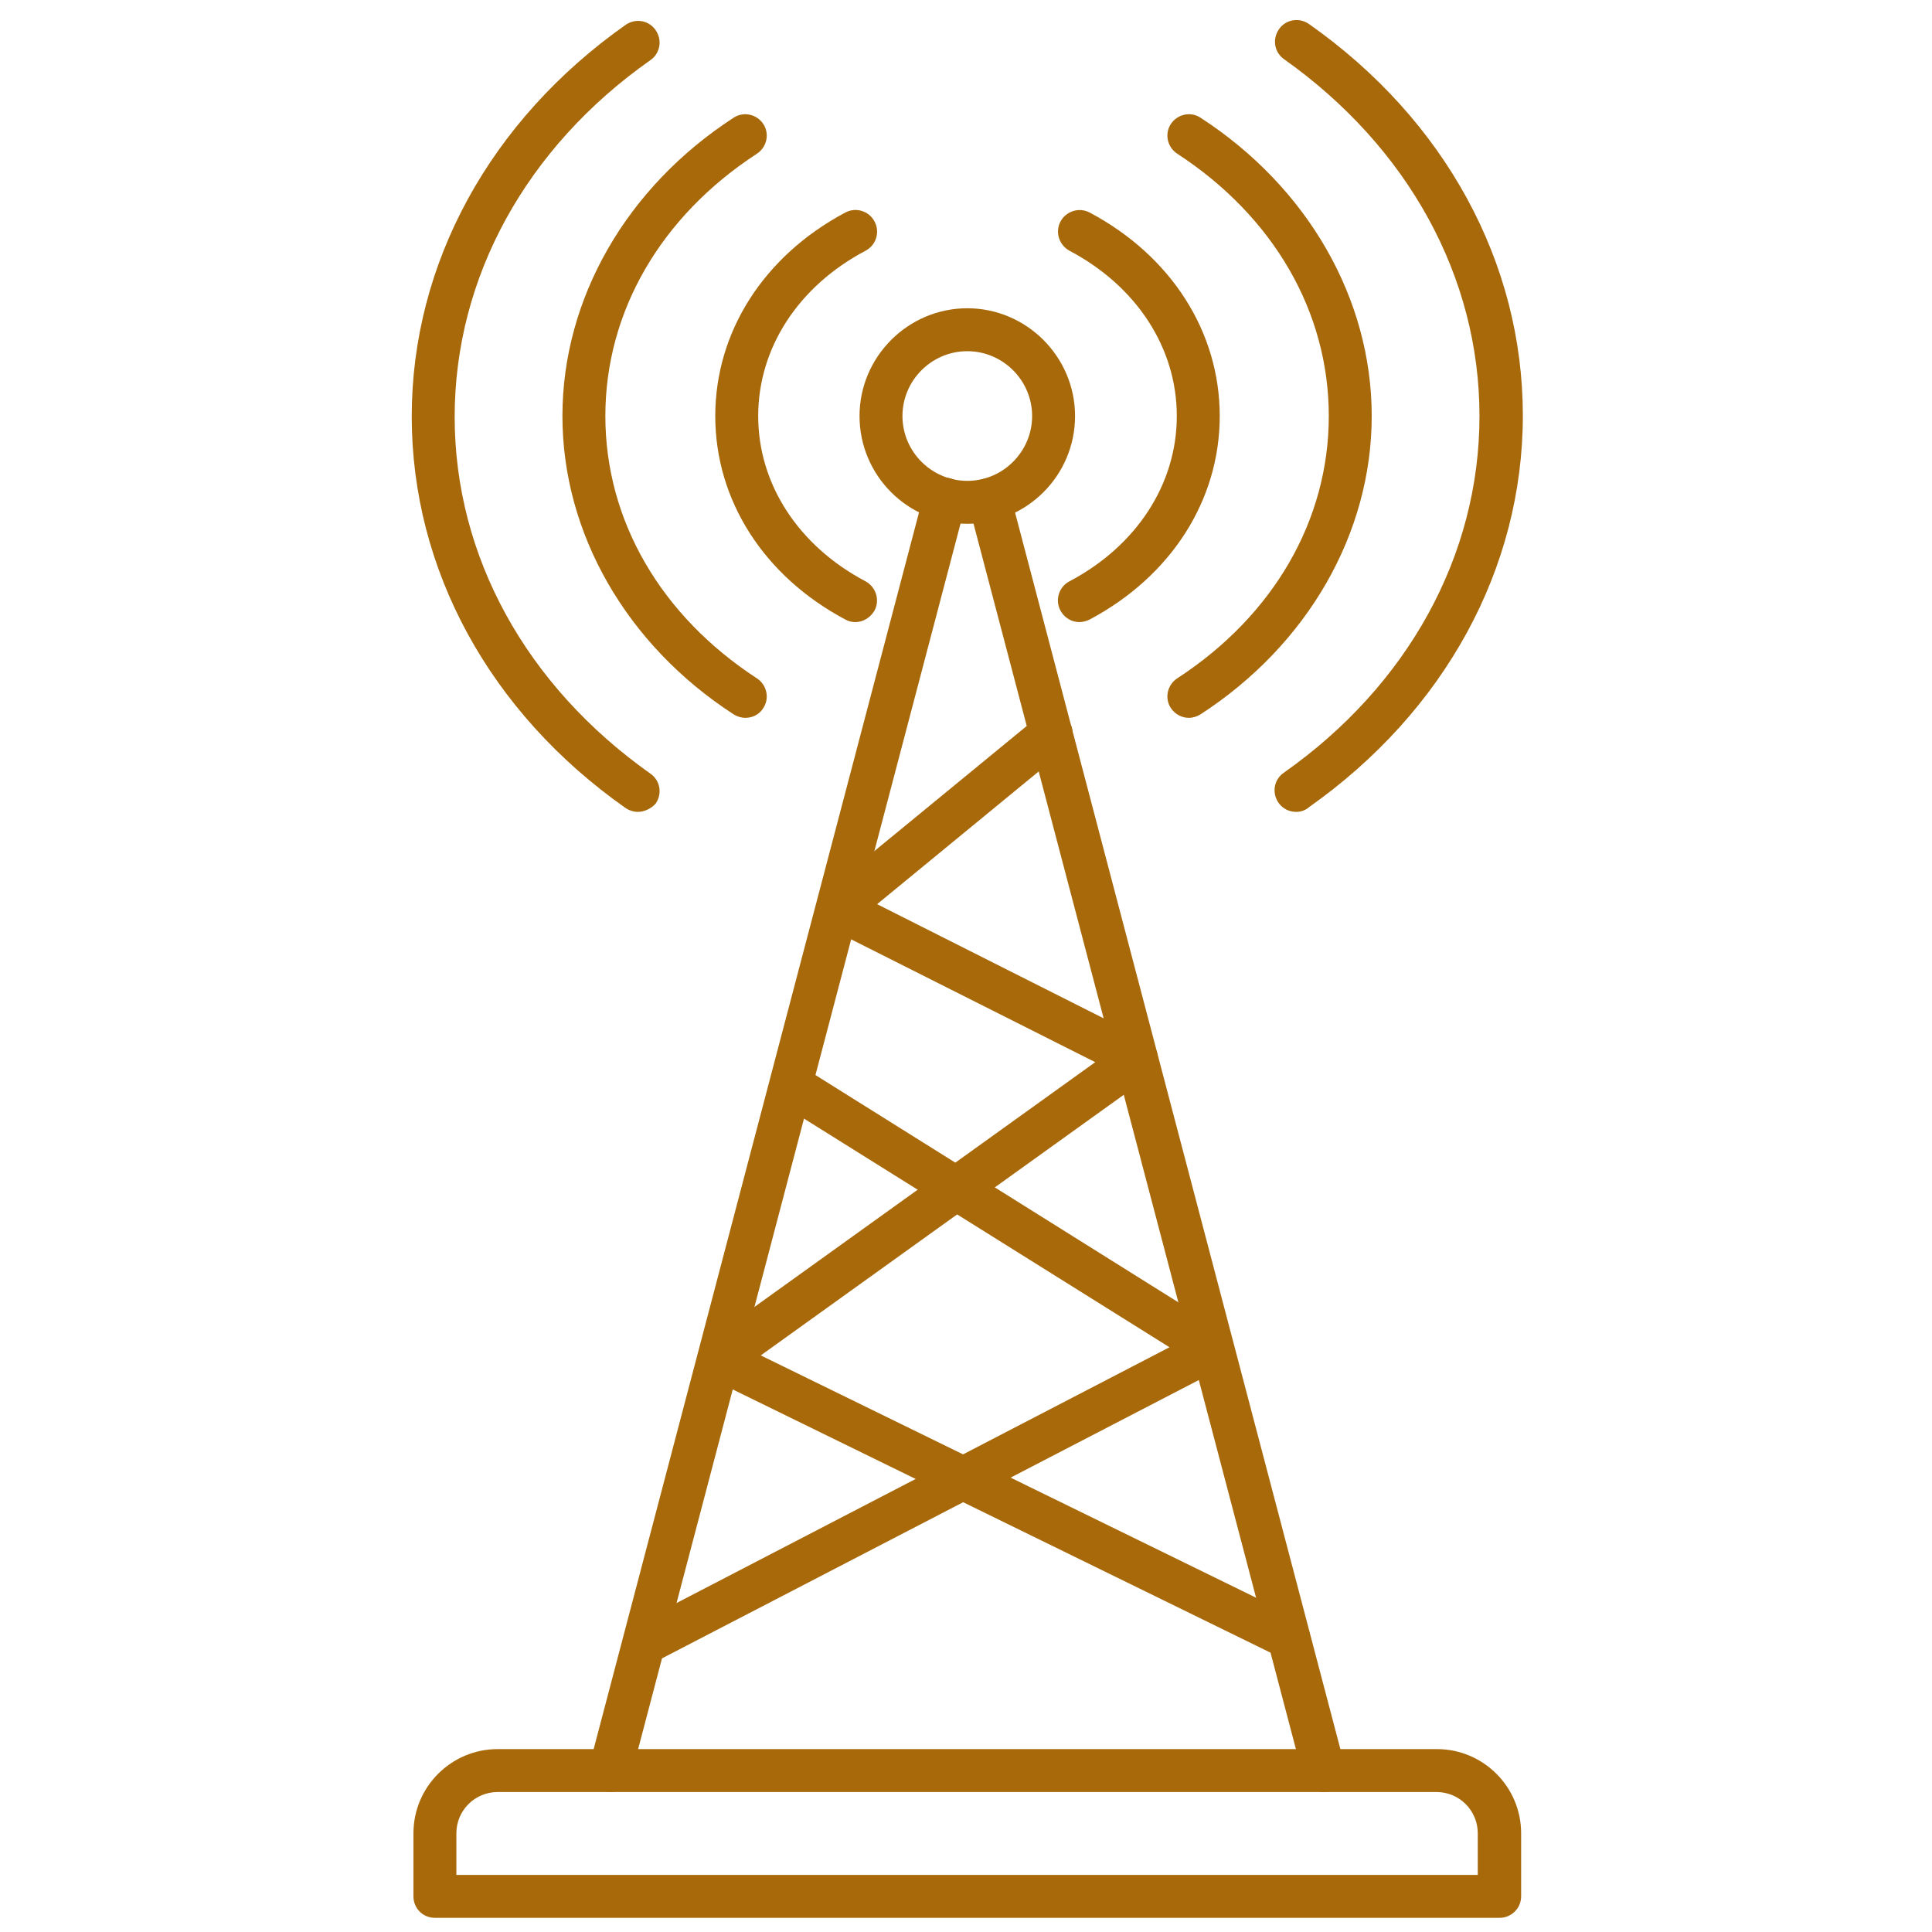 <svg width="512" height="512" viewBox="0 0 512 512" fill="none" xmlns="http://www.w3.org/2000/svg">
<path d="M350.777 474.908C348.274 474.908 345.998 473.202 345.316 470.699L256.683 133.803C255.886 130.731 257.707 127.659 260.779 126.862C263.851 126.066 266.923 127.886 267.719 130.958L356.352 467.854C357.149 470.926 355.328 473.998 352.256 474.795C351.687 474.908 351.232 474.908 350.777 474.908ZM161.792 474.908C161.337 474.908 160.768 474.795 160.313 474.681C157.241 473.884 155.421 470.812 156.217 467.74L244.85 130.844C245.646 127.772 248.718 125.952 251.79 126.748C254.862 127.545 256.683 130.617 255.886 133.689L167.253 470.585C166.685 473.316 164.295 474.908 161.792 474.908Z" fill="#A8690B"/>
<path d="M341.447 439.637C340.651 439.637 339.74 439.41 338.944 439.068L188.075 365.227C186.254 364.316 185.116 362.61 184.889 360.562C184.775 358.514 185.572 356.58 187.278 355.442L290.247 281.486L219.477 245.874C217.771 244.964 216.633 243.371 216.405 241.436C216.178 239.502 216.974 237.682 218.453 236.43L275.001 190.009C277.39 187.961 281.031 188.416 282.965 190.805C285.013 193.195 284.558 196.836 282.169 198.77L232.448 239.616L303.787 275.57C305.607 276.48 306.745 278.187 306.859 280.235C306.972 282.169 306.176 284.103 304.469 285.355L201.614 359.196L343.95 428.828C346.795 430.194 347.932 433.607 346.567 436.452C345.543 438.386 343.609 439.637 341.447 439.637Z" fill="#A8690B"/>
<path d="M397.426 508.245H115.257C112.071 508.245 109.568 505.742 109.568 502.557V485.831C109.568 473.543 119.581 463.531 131.869 463.531H380.814C393.102 463.531 403.115 473.543 403.115 485.831V502.557C403.115 505.742 400.498 508.245 397.426 508.245ZM120.832 496.868H391.623V485.831C391.623 479.801 386.731 474.909 380.701 474.909H131.869C125.838 474.909 120.946 479.801 120.946 485.831V496.868H120.832Z" fill="#A8690B"/>
<path d="M256.341 138.809C240.526 138.809 227.783 125.952 227.783 110.251C227.783 94.549 240.64 81.692 256.341 81.692C272.043 81.692 284.9 94.549 284.9 110.251C284.9 126.066 272.043 138.809 256.341 138.809ZM256.341 93.07C246.898 93.07 239.161 100.807 239.161 110.251C239.161 119.694 246.898 127.431 256.341 127.431C265.785 127.431 273.522 119.694 273.522 110.251C273.522 100.807 265.785 93.07 256.341 93.07Z" fill="#A8690B"/>
<path d="M286.037 164.864C283.989 164.864 282.055 163.726 281.031 161.792C279.552 159.061 280.576 155.534 283.421 154.055C301.284 144.612 311.865 128.228 311.865 110.251C311.865 92.274 301.284 75.89 283.421 66.446C280.69 64.967 279.552 61.554 281.031 58.709C282.51 55.979 285.924 54.841 288.768 56.32C310.386 67.812 323.243 87.95 323.243 110.251C323.243 132.551 310.386 152.69 288.768 164.181C287.858 164.636 286.834 164.864 286.037 164.864Z" fill="#A8690B"/>
<path d="M315.051 190.236C313.23 190.236 311.41 189.326 310.272 187.619C308.565 185.003 309.362 181.476 311.979 179.769C337.465 163.157 352.142 137.899 352.142 110.251C352.142 82.603 337.465 57.344 311.979 40.732C309.362 39.026 308.565 35.499 310.272 32.882C311.979 30.265 315.506 29.468 318.123 31.175C346.567 49.607 363.52 79.189 363.52 110.251C363.52 141.312 346.567 170.894 318.123 189.326C317.212 189.895 316.075 190.236 315.051 190.236Z" fill="#A8690B"/>
<path d="M343.495 215.154C341.675 215.154 339.968 214.357 338.83 212.764C337.01 210.147 337.579 206.62 340.196 204.8C373.191 181.589 392.078 147.115 392.078 110.251C392.078 73.387 373.191 39.026 340.309 15.701C337.692 13.881 337.124 10.354 338.944 7.737C340.764 5.12 344.292 4.551 346.908 6.371C382.976 31.744 403.57 69.632 403.57 110.137C403.57 150.642 382.862 188.53 346.908 213.902C345.884 214.812 344.633 215.154 343.495 215.154Z" fill="#A8690B"/>
<path d="M226.645 164.864C225.735 164.864 224.825 164.636 224.028 164.181C202.411 152.69 189.554 132.551 189.554 110.251C189.554 87.95 202.411 67.812 224.028 56.32C226.759 54.841 230.286 55.865 231.765 58.709C233.244 61.44 232.22 64.967 229.376 66.446C211.513 75.89 200.931 92.274 200.931 110.251C200.931 128.228 211.513 144.612 229.376 154.055C232.107 155.534 233.244 158.948 231.765 161.792C230.627 163.726 228.693 164.864 226.645 164.864Z" fill="#A8690B"/>
<path d="M197.518 190.236C196.494 190.236 195.356 189.895 194.446 189.326C166.002 170.894 149.049 141.312 149.049 110.251C149.049 79.189 166.002 49.607 194.446 31.175C197.063 29.468 200.59 30.265 202.297 32.882C204.003 35.499 203.207 39.026 200.59 40.732C175.104 57.344 160.427 82.603 160.427 110.251C160.427 137.899 175.104 163.157 200.59 179.769C203.207 181.476 204.003 185.003 202.297 187.619C201.273 189.326 199.452 190.236 197.518 190.236Z" fill="#A8690B"/>
<path d="M169.074 215.154C167.936 215.154 166.798 214.812 165.774 214.13C129.707 188.757 109.113 150.869 109.113 110.364C109.113 69.859 129.82 31.971 165.774 6.599C168.391 4.779 171.918 5.347 173.739 7.964C175.559 10.581 174.99 14.108 172.373 15.929C139.378 39.139 120.491 73.614 120.491 110.478C120.491 147.342 139.378 181.703 172.373 205.027C174.99 206.848 175.559 210.375 173.739 212.992C172.601 214.243 170.78 215.154 169.074 215.154Z" fill="#A8690B"/>
<path d="M170.667 441.344C168.619 441.344 166.571 440.206 165.66 438.272C164.181 435.428 165.319 432.014 168.05 430.649L309.931 357.035L206.62 292.409C204.003 290.702 203.207 287.175 204.8 284.558C206.507 281.941 210.034 281.145 212.651 282.738L324.38 352.711C326.087 353.849 327.111 355.669 326.997 357.717C326.883 359.765 325.746 361.586 323.925 362.496L173.17 440.661C172.487 441.23 171.577 441.344 170.667 441.344Z" fill="#A8690B"/>
</svg>
